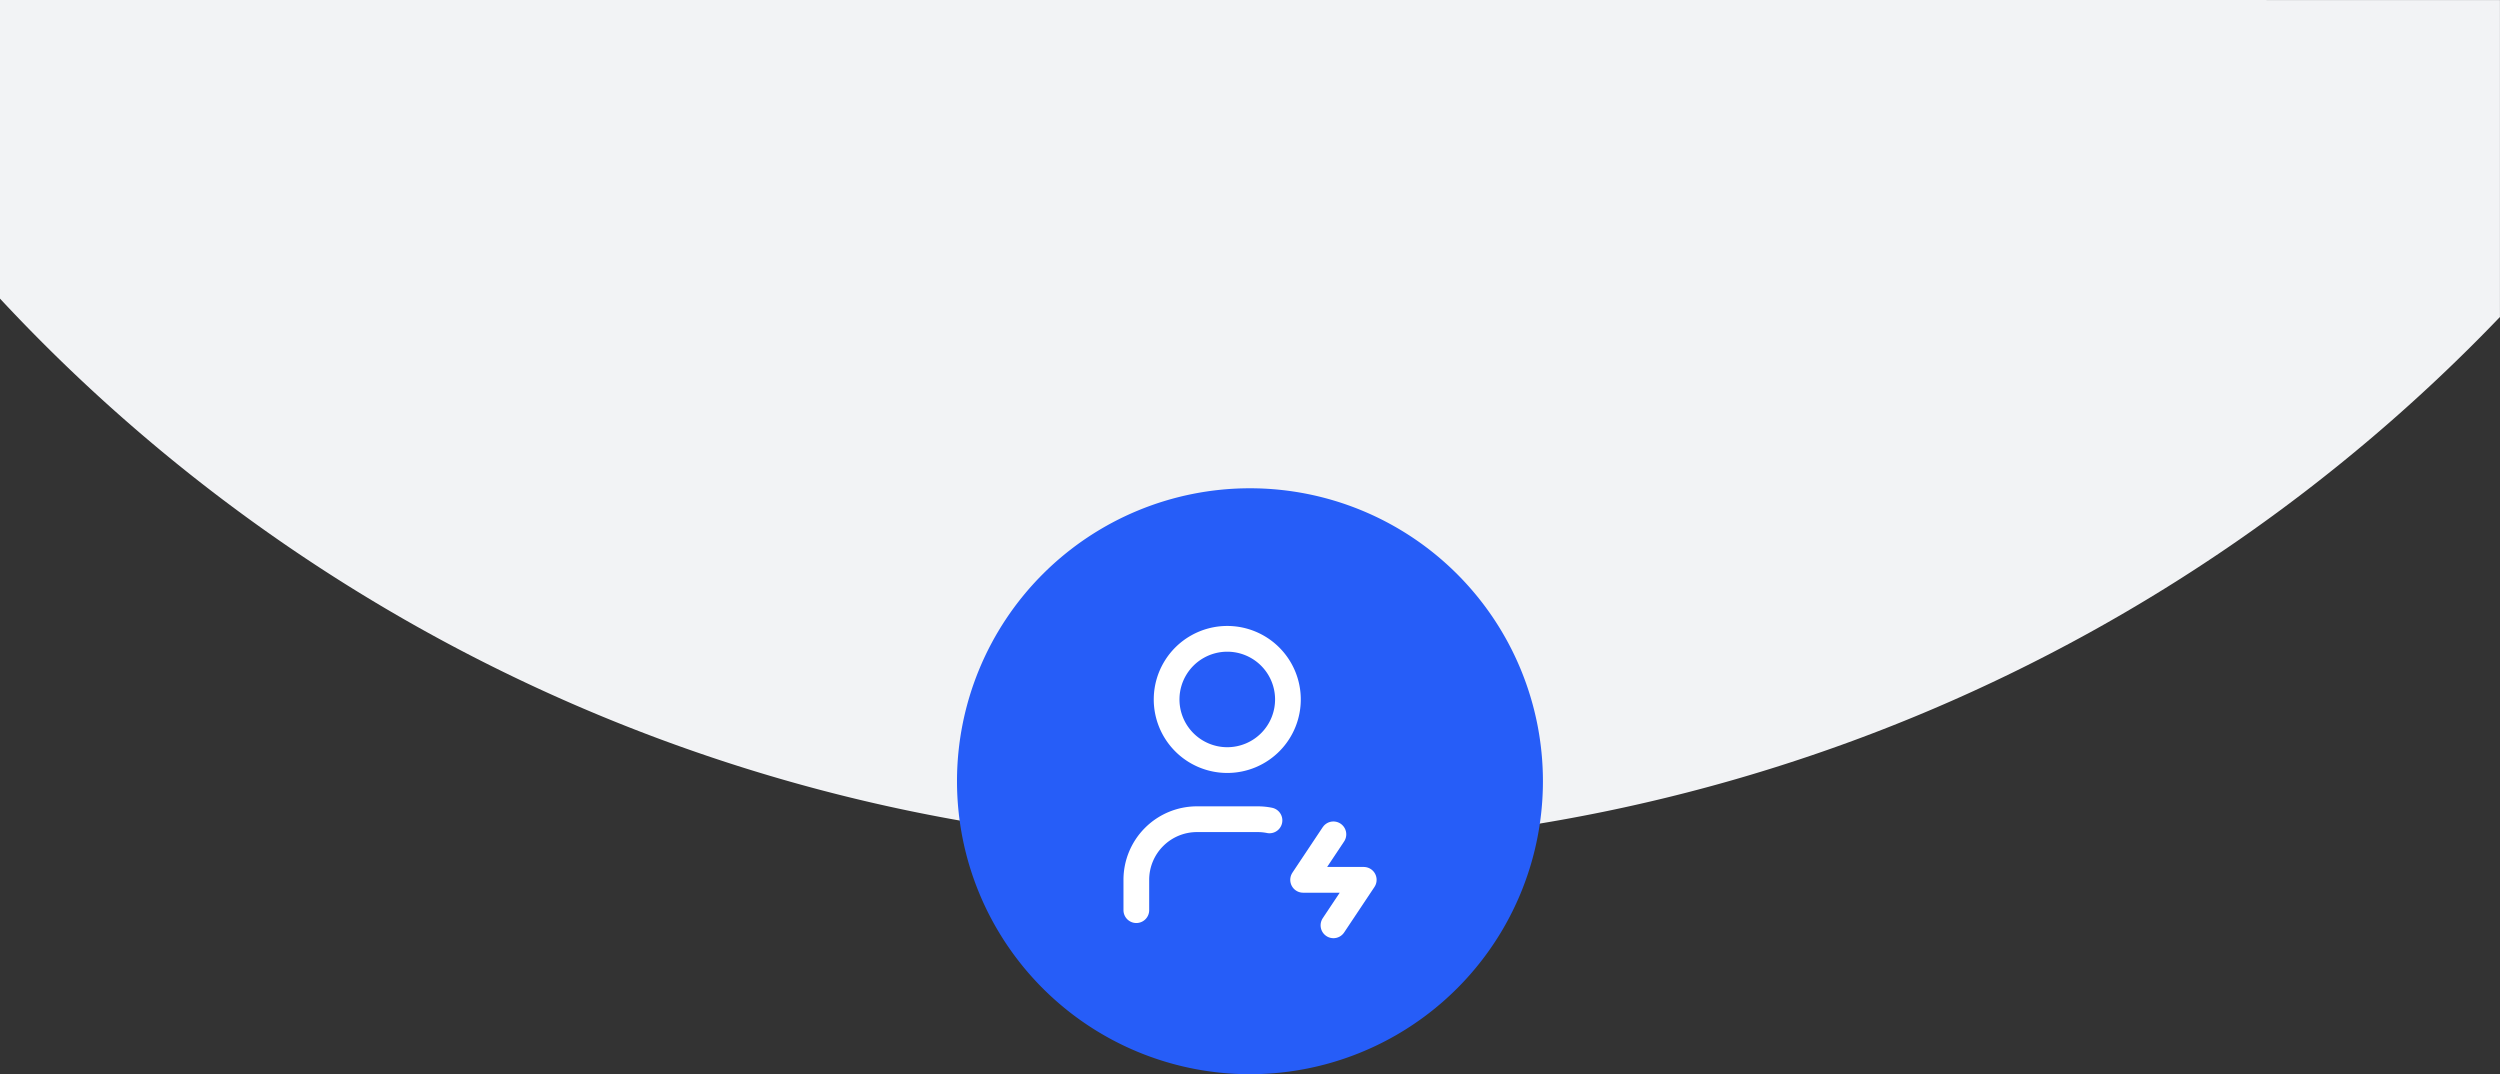 <?xml version="1.0" encoding="UTF-8"?>
<!-- Created with Inkscape (http://www.inkscape.org/) -->
<svg width="512" height="220" version="1.1" viewBox="0 0 135.47 58.208" xmlns="http://www.w3.org/2000/svg">
 <rect x="0" y="0" width="135.47" height="58.208" fill="#333333" stroke="none"/>
 <g transform="translate(0 -5.821)">
  <path d="m-2.5e-6 5.821v16.18a93.157 93.157 0 0 0 68.203 29.702 93.157 93.157 0 0 0 67.264-28.707v-17.174z" fill="#f2f3f5"/>
  <path d="m83.608 48.154a15.875 15.875 0 0 1-15.875 15.875 15.875 15.875 0 0 1-15.875-15.875 15.875 15.875 0 0 1 15.875-15.875 15.875 15.875 0 0 1 15.875 15.875z" fill="#265df8" stroke-linecap="round" stroke-linejoin="round" stroke-width="13.565" style="paint-order:stroke fill markers"/>
  <g transform="matrix(2.111 0 0 2.114 50.102 -3.239)" fill="none" stroke="#fff" stroke-linecap="round" stroke-linejoin="round" stroke-width=".66">
   <path d="m6.213 22.175a1.557 1.554 0 1 0 3.113 0 1.557 1.554 0 0 0-3.113 0"/>
   <path d="m5.435 27.615v-0.777a1.557 1.554 0 0 1 1.557-1.554h1.557c0.104 0 0.206 0.01 0.304 0.03"/>
   <path d="m10.494 25.672-0.778 1.166h1.557l-0.778 1.166"/>
  </g>
 </g>
</svg>
